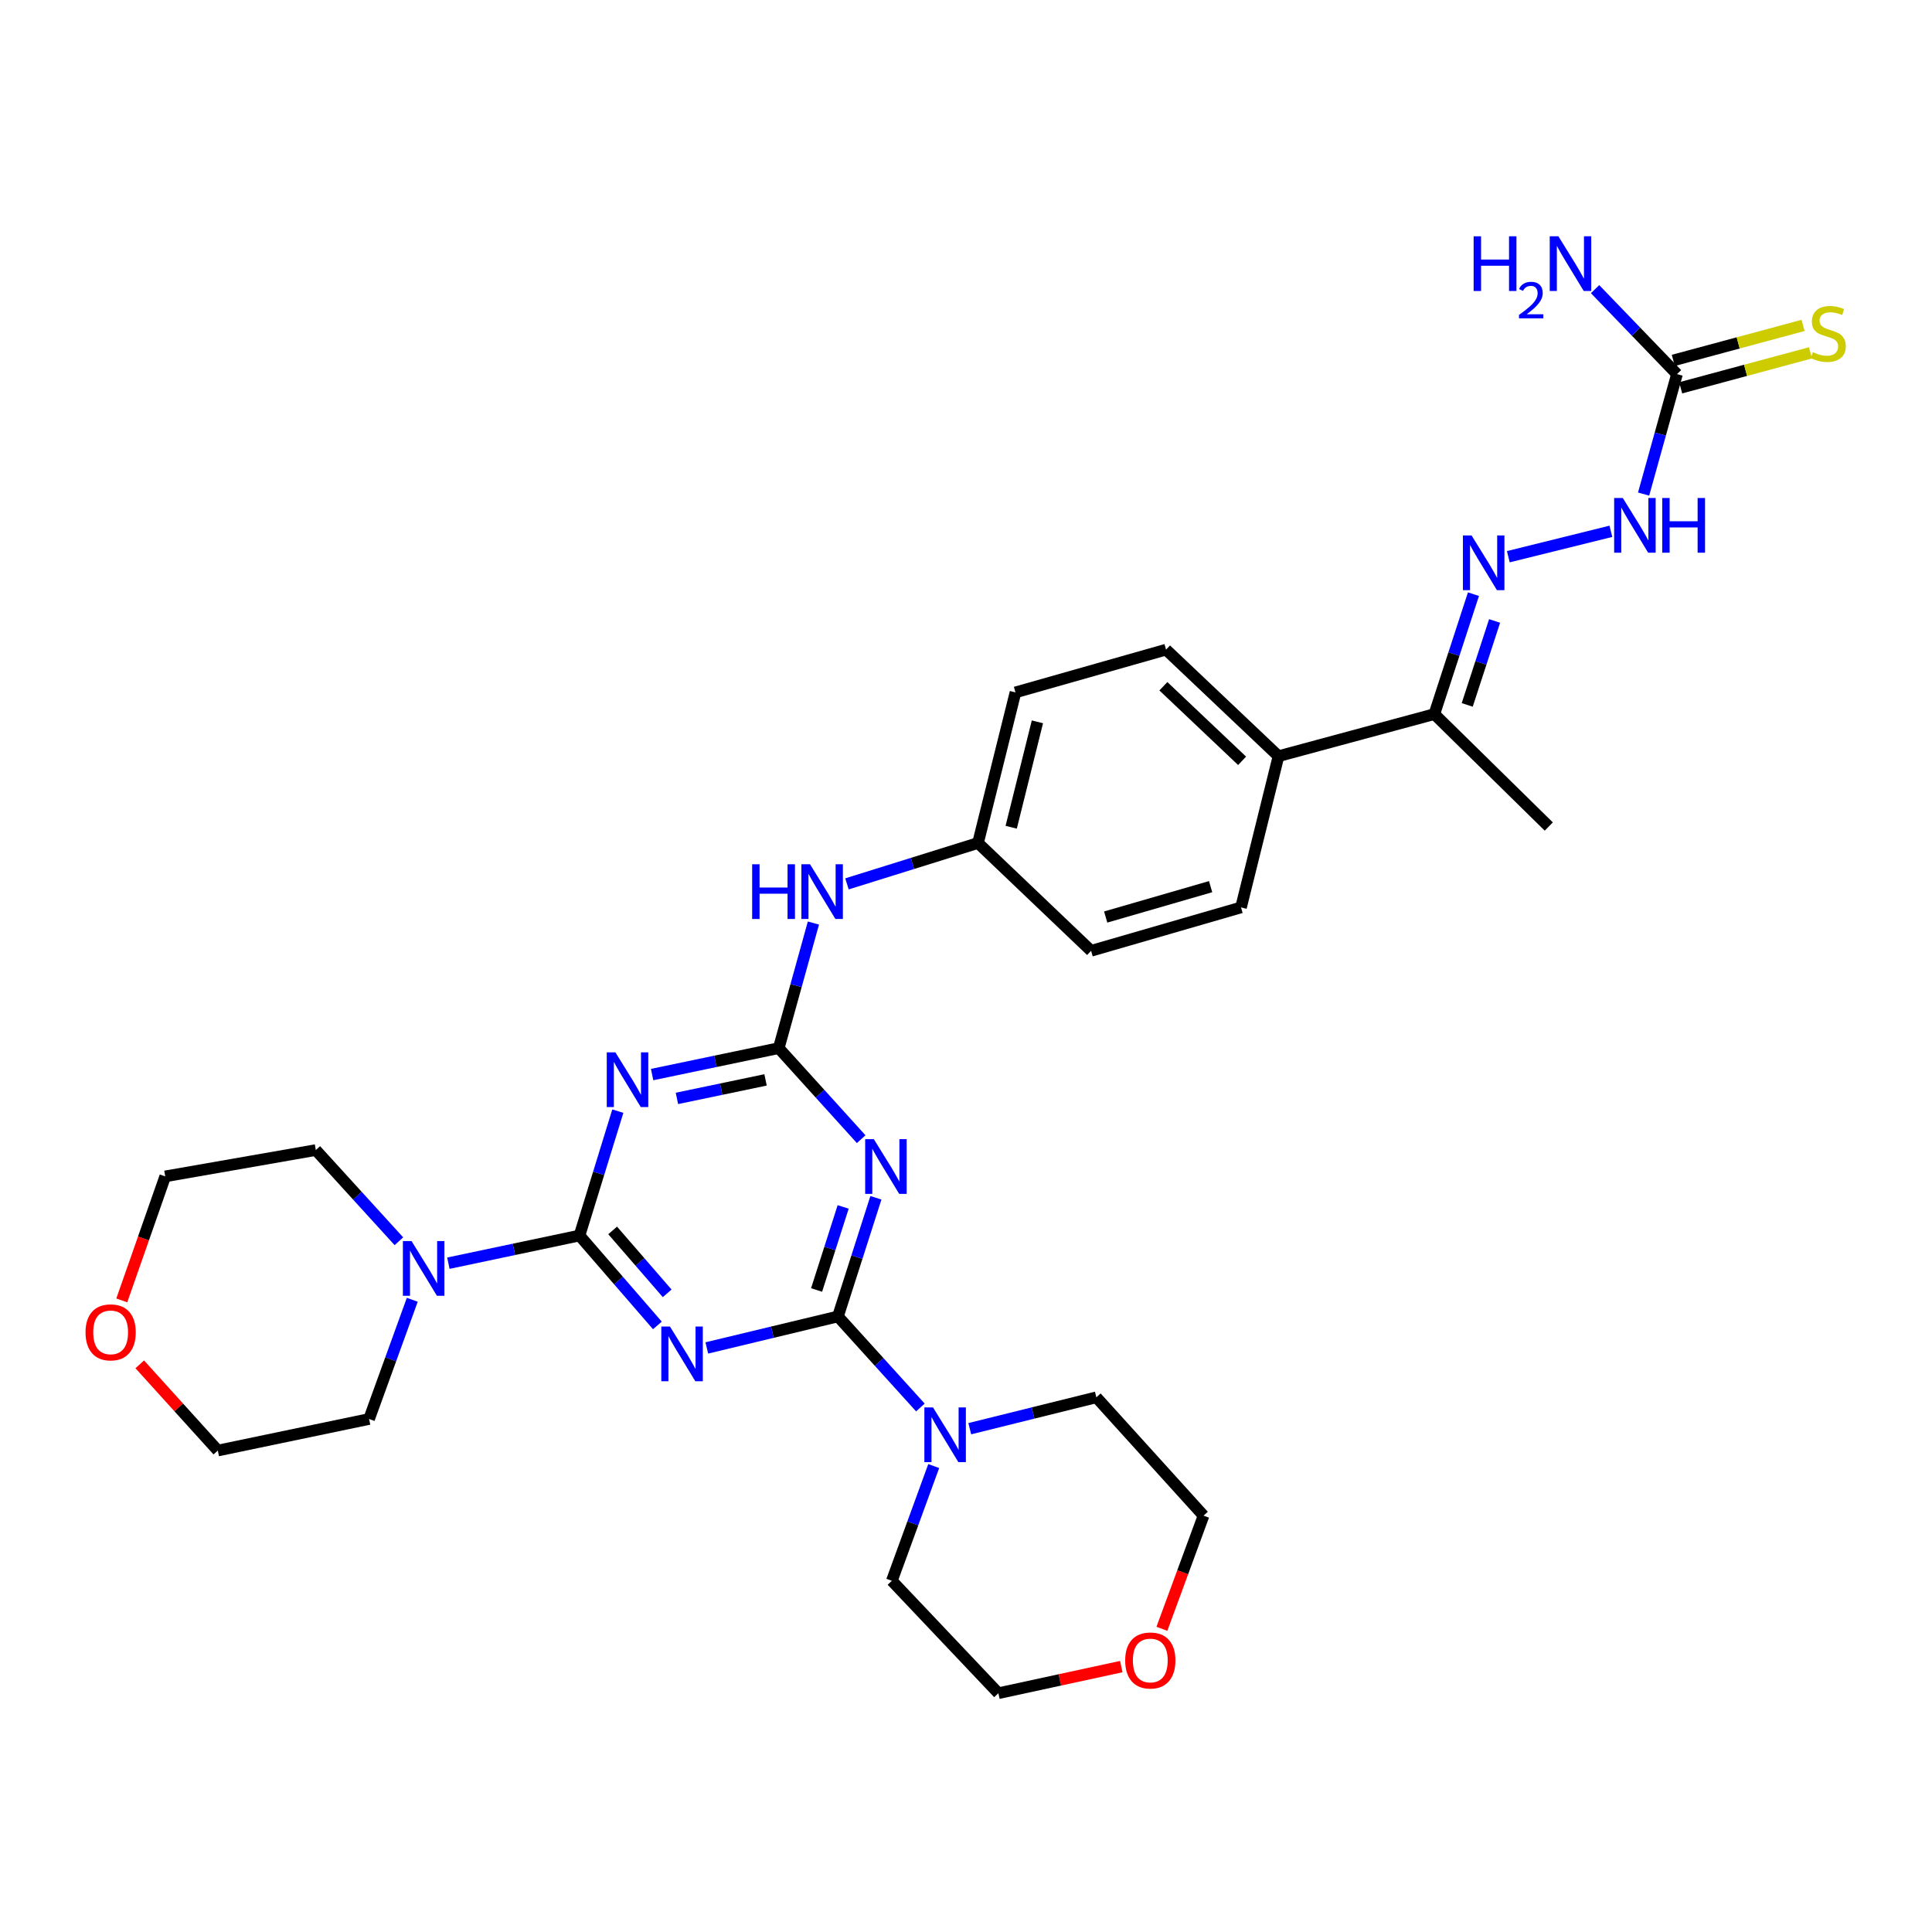 <?xml version='1.0' encoding='iso-8859-1'?>
<svg version='1.1' baseProfile='full'
              xmlns='http://www.w3.org/2000/svg'
                      xmlns:rdkit='http://www.rdkit.org/xml'
                      xmlns:xlink='http://www.w3.org/1999/xlink'
                  xml:space='preserve'
width='1000px' height='1000px' viewBox='0 0 1000 1000'>
<!-- END OF HEADER -->
<rect style='opacity:1.0;fill:#FFFFFF;stroke:none' width='1000' height='1000' x='0' y='0'> </rect>
<path class='bond-0' d='M 340.266,686.038 L 320.106,662.774' style='fill:none;fill-rule:evenodd;stroke:#0000FF;stroke-width:6px;stroke-linecap:butt;stroke-linejoin:miter;stroke-opacity:1' />
<path class='bond-0' d='M 320.106,662.774 L 299.946,639.509' style='fill:none;fill-rule:evenodd;stroke:#000000;stroke-width:6px;stroke-linecap:butt;stroke-linejoin:miter;stroke-opacity:1' />
<path class='bond-0' d='M 345.328,669.431 L 331.216,653.146' style='fill:none;fill-rule:evenodd;stroke:#0000FF;stroke-width:6px;stroke-linecap:butt;stroke-linejoin:miter;stroke-opacity:1' />
<path class='bond-0' d='M 331.216,653.146 L 317.104,636.861' style='fill:none;fill-rule:evenodd;stroke:#000000;stroke-width:6px;stroke-linecap:butt;stroke-linejoin:miter;stroke-opacity:1' />
<path class='bond-1' d='M 365.847,697.693 L 399.781,689.541' style='fill:none;fill-rule:evenodd;stroke:#0000FF;stroke-width:6px;stroke-linecap:butt;stroke-linejoin:miter;stroke-opacity:1' />
<path class='bond-1' d='M 399.781,689.541 L 433.716,681.39' style='fill:none;fill-rule:evenodd;stroke:#000000;stroke-width:6px;stroke-linecap:butt;stroke-linejoin:miter;stroke-opacity:1' />
<path class='bond-3' d='M 299.946,639.509 L 309.866,607.319' style='fill:none;fill-rule:evenodd;stroke:#000000;stroke-width:6px;stroke-linecap:butt;stroke-linejoin:miter;stroke-opacity:1' />
<path class='bond-3' d='M 309.866,607.319 L 319.785,575.128' style='fill:none;fill-rule:evenodd;stroke:#0000FF;stroke-width:6px;stroke-linecap:butt;stroke-linejoin:miter;stroke-opacity:1' />
<path class='bond-6' d='M 299.946,639.509 L 266.013,646.669' style='fill:none;fill-rule:evenodd;stroke:#000000;stroke-width:6px;stroke-linecap:butt;stroke-linejoin:miter;stroke-opacity:1' />
<path class='bond-6' d='M 266.013,646.669 L 232.08,653.828' style='fill:none;fill-rule:evenodd;stroke:#0000FF;stroke-width:6px;stroke-linecap:butt;stroke-linejoin:miter;stroke-opacity:1' />
<path class='bond-2' d='M 433.716,681.39 L 443.542,650.683' style='fill:none;fill-rule:evenodd;stroke:#000000;stroke-width:6px;stroke-linecap:butt;stroke-linejoin:miter;stroke-opacity:1' />
<path class='bond-2' d='M 443.542,650.683 L 453.369,619.975' style='fill:none;fill-rule:evenodd;stroke:#0000FF;stroke-width:6px;stroke-linecap:butt;stroke-linejoin:miter;stroke-opacity:1' />
<path class='bond-2' d='M 422.662,667.697 L 429.541,646.202' style='fill:none;fill-rule:evenodd;stroke:#000000;stroke-width:6px;stroke-linecap:butt;stroke-linejoin:miter;stroke-opacity:1' />
<path class='bond-2' d='M 429.541,646.202 L 436.42,624.707' style='fill:none;fill-rule:evenodd;stroke:#0000FF;stroke-width:6px;stroke-linecap:butt;stroke-linejoin:miter;stroke-opacity:1' />
<path class='bond-5' d='M 433.716,681.39 L 455.053,704.951' style='fill:none;fill-rule:evenodd;stroke:#000000;stroke-width:6px;stroke-linecap:butt;stroke-linejoin:miter;stroke-opacity:1' />
<path class='bond-5' d='M 455.053,704.951 L 476.389,728.511' style='fill:none;fill-rule:evenodd;stroke:#0000FF;stroke-width:6px;stroke-linecap:butt;stroke-linejoin:miter;stroke-opacity:1' />
<path class='bond-4' d='M 445.746,589.635 L 424.409,566.071' style='fill:none;fill-rule:evenodd;stroke:#0000FF;stroke-width:6px;stroke-linecap:butt;stroke-linejoin:miter;stroke-opacity:1' />
<path class='bond-4' d='M 424.409,566.071 L 403.073,542.508' style='fill:none;fill-rule:evenodd;stroke:#000000;stroke-width:6px;stroke-linecap:butt;stroke-linejoin:miter;stroke-opacity:1' />
<path class='bond-31' d='M 337.538,556.197 L 370.305,549.352' style='fill:none;fill-rule:evenodd;stroke:#0000FF;stroke-width:6px;stroke-linecap:butt;stroke-linejoin:miter;stroke-opacity:1' />
<path class='bond-31' d='M 370.305,549.352 L 403.073,542.508' style='fill:none;fill-rule:evenodd;stroke:#000000;stroke-width:6px;stroke-linecap:butt;stroke-linejoin:miter;stroke-opacity:1' />
<path class='bond-31' d='M 350.374,568.534 L 373.311,563.743' style='fill:none;fill-rule:evenodd;stroke:#0000FF;stroke-width:6px;stroke-linecap:butt;stroke-linejoin:miter;stroke-opacity:1' />
<path class='bond-31' d='M 373.311,563.743 L 396.248,558.951' style='fill:none;fill-rule:evenodd;stroke:#000000;stroke-width:6px;stroke-linecap:butt;stroke-linejoin:miter;stroke-opacity:1' />
<path class='bond-9' d='M 403.073,542.508 L 412.048,510.137' style='fill:none;fill-rule:evenodd;stroke:#000000;stroke-width:6px;stroke-linecap:butt;stroke-linejoin:miter;stroke-opacity:1' />
<path class='bond-9' d='M 412.048,510.137 L 421.024,477.767' style='fill:none;fill-rule:evenodd;stroke:#0000FF;stroke-width:6px;stroke-linecap:butt;stroke-linejoin:miter;stroke-opacity:1' />
<path class='bond-23' d='M 501.951,739.49 L 534.71,731.368' style='fill:none;fill-rule:evenodd;stroke:#0000FF;stroke-width:6px;stroke-linecap:butt;stroke-linejoin:miter;stroke-opacity:1' />
<path class='bond-23' d='M 534.71,731.368 L 567.469,723.247' style='fill:none;fill-rule:evenodd;stroke:#000000;stroke-width:6px;stroke-linecap:butt;stroke-linejoin:miter;stroke-opacity:1' />
<path class='bond-24' d='M 483.294,758.823 L 472.459,788.515' style='fill:none;fill-rule:evenodd;stroke:#0000FF;stroke-width:6px;stroke-linecap:butt;stroke-linejoin:miter;stroke-opacity:1' />
<path class='bond-24' d='M 472.459,788.515 L 461.623,818.206' style='fill:none;fill-rule:evenodd;stroke:#000000;stroke-width:6px;stroke-linecap:butt;stroke-linejoin:miter;stroke-opacity:1' />
<path class='bond-22' d='M 206.467,642.467 L 184.966,618.867' style='fill:none;fill-rule:evenodd;stroke:#0000FF;stroke-width:6px;stroke-linecap:butt;stroke-linejoin:miter;stroke-opacity:1' />
<path class='bond-22' d='M 184.966,618.867 L 163.465,595.267' style='fill:none;fill-rule:evenodd;stroke:#000000;stroke-width:6px;stroke-linecap:butt;stroke-linejoin:miter;stroke-opacity:1' />
<path class='bond-25' d='M 213.397,672.762 L 202.217,703.615' style='fill:none;fill-rule:evenodd;stroke:#0000FF;stroke-width:6px;stroke-linecap:butt;stroke-linejoin:miter;stroke-opacity:1' />
<path class='bond-25' d='M 202.217,703.615 L 191.037,734.468' style='fill:none;fill-rule:evenodd;stroke:#000000;stroke-width:6px;stroke-linecap:butt;stroke-linejoin:miter;stroke-opacity:1' />
<path class='bond-7' d='M 868.004,193.639 L 859.366,224.685' style='fill:none;fill-rule:evenodd;stroke:#000000;stroke-width:6px;stroke-linecap:butt;stroke-linejoin:miter;stroke-opacity:1' />
<path class='bond-7' d='M 859.366,224.685 L 850.728,255.73' style='fill:none;fill-rule:evenodd;stroke:#0000FF;stroke-width:6px;stroke-linecap:butt;stroke-linejoin:miter;stroke-opacity:1' />
<path class='bond-12' d='M 869.918,200.736 L 903.509,191.681' style='fill:none;fill-rule:evenodd;stroke:#000000;stroke-width:6px;stroke-linecap:butt;stroke-linejoin:miter;stroke-opacity:1' />
<path class='bond-12' d='M 903.509,191.681 L 937.101,182.627' style='fill:none;fill-rule:evenodd;stroke:#CCCC00;stroke-width:6px;stroke-linecap:butt;stroke-linejoin:miter;stroke-opacity:1' />
<path class='bond-12' d='M 866.091,186.542 L 899.683,177.487' style='fill:none;fill-rule:evenodd;stroke:#000000;stroke-width:6px;stroke-linecap:butt;stroke-linejoin:miter;stroke-opacity:1' />
<path class='bond-12' d='M 899.683,177.487 L 933.275,168.432' style='fill:none;fill-rule:evenodd;stroke:#CCCC00;stroke-width:6px;stroke-linecap:butt;stroke-linejoin:miter;stroke-opacity:1' />
<path class='bond-18' d='M 868.004,193.639 L 846.807,171.651' style='fill:none;fill-rule:evenodd;stroke:#000000;stroke-width:6px;stroke-linecap:butt;stroke-linejoin:miter;stroke-opacity:1' />
<path class='bond-18' d='M 846.807,171.651 L 825.61,149.662' style='fill:none;fill-rule:evenodd;stroke:#0000FF;stroke-width:6px;stroke-linecap:butt;stroke-linejoin:miter;stroke-opacity:1' />
<path class='bond-8' d='M 762.66,307.537 L 752.539,338.577' style='fill:none;fill-rule:evenodd;stroke:#0000FF;stroke-width:6px;stroke-linecap:butt;stroke-linejoin:miter;stroke-opacity:1' />
<path class='bond-8' d='M 752.539,338.577 L 742.418,369.617' style='fill:none;fill-rule:evenodd;stroke:#000000;stroke-width:6px;stroke-linecap:butt;stroke-linejoin:miter;stroke-opacity:1' />
<path class='bond-8' d='M 773.601,321.407 L 766.516,343.135' style='fill:none;fill-rule:evenodd;stroke:#0000FF;stroke-width:6px;stroke-linecap:butt;stroke-linejoin:miter;stroke-opacity:1' />
<path class='bond-8' d='M 766.516,343.135 L 759.431,364.862' style='fill:none;fill-rule:evenodd;stroke:#000000;stroke-width:6px;stroke-linecap:butt;stroke-linejoin:miter;stroke-opacity:1' />
<path class='bond-10' d='M 780.705,288.157 L 833.795,275.001' style='fill:none;fill-rule:evenodd;stroke:#0000FF;stroke-width:6px;stroke-linecap:butt;stroke-linejoin:miter;stroke-opacity:1' />
<path class='bond-19' d='M 438.385,457.495 L 472.301,446.911' style='fill:none;fill-rule:evenodd;stroke:#0000FF;stroke-width:6px;stroke-linecap:butt;stroke-linejoin:miter;stroke-opacity:1' />
<path class='bond-19' d='M 472.301,446.911 L 506.216,436.326' style='fill:none;fill-rule:evenodd;stroke:#000000;stroke-width:6px;stroke-linecap:butt;stroke-linejoin:miter;stroke-opacity:1' />
<path class='bond-11' d='M 742.418,369.617 L 661.751,391.399' style='fill:none;fill-rule:evenodd;stroke:#000000;stroke-width:6px;stroke-linecap:butt;stroke-linejoin:miter;stroke-opacity:1' />
<path class='bond-30' d='M 742.418,369.617 L 801.646,427.808' style='fill:none;fill-rule:evenodd;stroke:#000000;stroke-width:6px;stroke-linecap:butt;stroke-linejoin:miter;stroke-opacity:1' />
<path class='bond-13' d='M 661.751,391.399 L 603.544,336.254' style='fill:none;fill-rule:evenodd;stroke:#000000;stroke-width:6px;stroke-linecap:butt;stroke-linejoin:miter;stroke-opacity:1' />
<path class='bond-13' d='M 642.909,393.799 L 602.164,355.198' style='fill:none;fill-rule:evenodd;stroke:#000000;stroke-width:6px;stroke-linecap:butt;stroke-linejoin:miter;stroke-opacity:1' />
<path class='bond-34' d='M 661.751,391.399 L 642.346,469.681' style='fill:none;fill-rule:evenodd;stroke:#000000;stroke-width:6px;stroke-linecap:butt;stroke-linejoin:miter;stroke-opacity:1' />
<path class='bond-14' d='M 580.382,862.628 L 548.571,869.517' style='fill:none;fill-rule:evenodd;stroke:#FF0000;stroke-width:6px;stroke-linecap:butt;stroke-linejoin:miter;stroke-opacity:1' />
<path class='bond-14' d='M 548.571,869.517 L 516.76,876.406' style='fill:none;fill-rule:evenodd;stroke:#000000;stroke-width:6px;stroke-linecap:butt;stroke-linejoin:miter;stroke-opacity:1' />
<path class='bond-32' d='M 601.397,843.062 L 612.173,813.781' style='fill:none;fill-rule:evenodd;stroke:#FF0000;stroke-width:6px;stroke-linecap:butt;stroke-linejoin:miter;stroke-opacity:1' />
<path class='bond-32' d='M 612.173,813.781 L 622.949,784.501' style='fill:none;fill-rule:evenodd;stroke:#000000;stroke-width:6px;stroke-linecap:butt;stroke-linejoin:miter;stroke-opacity:1' />
<path class='bond-15' d='M 72.333,706.18 L 92.536,728.491' style='fill:none;fill-rule:evenodd;stroke:#FF0000;stroke-width:6px;stroke-linecap:butt;stroke-linejoin:miter;stroke-opacity:1' />
<path class='bond-15' d='M 92.536,728.491 L 112.738,750.803' style='fill:none;fill-rule:evenodd;stroke:#000000;stroke-width:6px;stroke-linecap:butt;stroke-linejoin:miter;stroke-opacity:1' />
<path class='bond-33' d='M 63.033,673.085 L 74.279,640.987' style='fill:none;fill-rule:evenodd;stroke:#FF0000;stroke-width:6px;stroke-linecap:butt;stroke-linejoin:miter;stroke-opacity:1' />
<path class='bond-33' d='M 74.279,640.987 L 85.525,608.89' style='fill:none;fill-rule:evenodd;stroke:#000000;stroke-width:6px;stroke-linecap:butt;stroke-linejoin:miter;stroke-opacity:1' />
<path class='bond-16' d='M 642.346,469.681 L 564.75,492.141' style='fill:none;fill-rule:evenodd;stroke:#000000;stroke-width:6px;stroke-linecap:butt;stroke-linejoin:miter;stroke-opacity:1' />
<path class='bond-16' d='M 626.619,458.929 L 572.302,474.651' style='fill:none;fill-rule:evenodd;stroke:#000000;stroke-width:6px;stroke-linecap:butt;stroke-linejoin:miter;stroke-opacity:1' />
<path class='bond-17' d='M 603.544,336.254 L 525.605,358.379' style='fill:none;fill-rule:evenodd;stroke:#000000;stroke-width:6px;stroke-linecap:butt;stroke-linejoin:miter;stroke-opacity:1' />
<path class='bond-20' d='M 506.216,436.326 L 564.75,492.141' style='fill:none;fill-rule:evenodd;stroke:#000000;stroke-width:6px;stroke-linecap:butt;stroke-linejoin:miter;stroke-opacity:1' />
<path class='bond-21' d='M 506.216,436.326 L 525.605,358.379' style='fill:none;fill-rule:evenodd;stroke:#000000;stroke-width:6px;stroke-linecap:butt;stroke-linejoin:miter;stroke-opacity:1' />
<path class='bond-21' d='M 523.39,428.183 L 536.962,373.62' style='fill:none;fill-rule:evenodd;stroke:#000000;stroke-width:6px;stroke-linecap:butt;stroke-linejoin:miter;stroke-opacity:1' />
<path class='bond-26' d='M 163.465,595.267 L 85.525,608.89' style='fill:none;fill-rule:evenodd;stroke:#000000;stroke-width:6px;stroke-linecap:butt;stroke-linejoin:miter;stroke-opacity:1' />
<path class='bond-27' d='M 567.469,723.247 L 622.949,784.501' style='fill:none;fill-rule:evenodd;stroke:#000000;stroke-width:6px;stroke-linecap:butt;stroke-linejoin:miter;stroke-opacity:1' />
<path class='bond-28' d='M 461.623,818.206 L 516.76,876.406' style='fill:none;fill-rule:evenodd;stroke:#000000;stroke-width:6px;stroke-linecap:butt;stroke-linejoin:miter;stroke-opacity:1' />
<path class='bond-29' d='M 191.037,734.468 L 112.738,750.803' style='fill:none;fill-rule:evenodd;stroke:#000000;stroke-width:6px;stroke-linecap:butt;stroke-linejoin:miter;stroke-opacity:1' />
<path  class='atom-0' d='M 346.773 686.611
L 356.053 701.611
Q 356.973 703.091, 358.453 705.771
Q 359.933 708.451, 360.013 708.611
L 360.013 686.611
L 363.773 686.611
L 363.773 714.931
L 359.893 714.931
L 349.933 698.531
Q 348.773 696.611, 347.533 694.411
Q 346.333 692.211, 345.973 691.531
L 345.973 714.931
L 342.293 714.931
L 342.293 686.611
L 346.773 686.611
' fill='#0000FF'/>
<path  class='atom-3' d='M 452.292 589.618
L 461.572 604.618
Q 462.492 606.098, 463.972 608.778
Q 465.452 611.458, 465.532 611.618
L 465.532 589.618
L 469.292 589.618
L 469.292 617.938
L 465.412 617.938
L 455.452 601.538
Q 454.292 599.618, 453.052 597.418
Q 451.852 595.218, 451.492 594.538
L 451.492 617.938
L 447.812 617.938
L 447.812 589.618
L 452.292 589.618
' fill='#0000FF'/>
<path  class='atom-4' d='M 318.539 544.698
L 327.819 559.698
Q 328.739 561.178, 330.219 563.858
Q 331.699 566.538, 331.779 566.698
L 331.779 544.698
L 335.539 544.698
L 335.539 573.018
L 331.659 573.018
L 321.699 556.618
Q 320.539 554.698, 319.299 552.498
Q 318.099 550.298, 317.739 549.618
L 317.739 573.018
L 314.059 573.018
L 314.059 544.698
L 318.539 544.698
' fill='#0000FF'/>
<path  class='atom-6' d='M 482.935 728.492
L 492.215 743.492
Q 493.135 744.972, 494.615 747.652
Q 496.095 750.332, 496.175 750.492
L 496.175 728.492
L 499.935 728.492
L 499.935 756.812
L 496.055 756.812
L 486.095 740.412
Q 484.935 738.492, 483.695 736.292
Q 482.495 734.092, 482.135 733.412
L 482.135 756.812
L 478.455 756.812
L 478.455 728.492
L 482.935 728.492
' fill='#0000FF'/>
<path  class='atom-7' d='M 213.019 642.369
L 222.299 657.369
Q 223.219 658.849, 224.699 661.529
Q 226.179 664.209, 226.259 664.369
L 226.259 642.369
L 230.019 642.369
L 230.019 670.689
L 226.139 670.689
L 216.179 654.289
Q 215.019 652.369, 213.779 650.169
Q 212.579 647.969, 212.219 647.289
L 212.219 670.689
L 208.539 670.689
L 208.539 642.369
L 213.019 642.369
' fill='#0000FF'/>
<path  class='atom-9' d='M 761.689 277.159
L 770.969 292.159
Q 771.889 293.639, 773.369 296.319
Q 774.849 298.999, 774.929 299.159
L 774.929 277.159
L 778.689 277.159
L 778.689 305.479
L 774.809 305.479
L 764.849 289.079
Q 763.689 287.159, 762.449 284.959
Q 761.249 282.759, 760.889 282.079
L 760.889 305.479
L 757.209 305.479
L 757.209 277.159
L 761.689 277.159
' fill='#0000FF'/>
<path  class='atom-10' d='M 389.312 447.346
L 393.152 447.346
L 393.152 459.386
L 407.632 459.386
L 407.632 447.346
L 411.472 447.346
L 411.472 475.666
L 407.632 475.666
L 407.632 462.586
L 393.152 462.586
L 393.152 475.666
L 389.312 475.666
L 389.312 447.346
' fill='#0000FF'/>
<path  class='atom-10' d='M 419.272 447.346
L 428.552 462.346
Q 429.472 463.826, 430.952 466.506
Q 432.432 469.186, 432.512 469.346
L 432.512 447.346
L 436.272 447.346
L 436.272 475.666
L 432.392 475.666
L 422.432 459.266
Q 421.272 457.346, 420.032 455.146
Q 418.832 452.946, 418.472 452.266
L 418.472 475.666
L 414.792 475.666
L 414.792 447.346
L 419.272 447.346
' fill='#0000FF'/>
<path  class='atom-11' d='M 839.963 257.762
L 849.243 272.762
Q 850.163 274.242, 851.643 276.922
Q 853.123 279.602, 853.203 279.762
L 853.203 257.762
L 856.963 257.762
L 856.963 286.082
L 853.083 286.082
L 843.123 269.682
Q 841.963 267.762, 840.723 265.562
Q 839.523 263.362, 839.163 262.682
L 839.163 286.082
L 835.483 286.082
L 835.483 257.762
L 839.963 257.762
' fill='#0000FF'/>
<path  class='atom-11' d='M 860.363 257.762
L 864.203 257.762
L 864.203 269.802
L 878.683 269.802
L 878.683 257.762
L 882.523 257.762
L 882.523 286.082
L 878.683 286.082
L 878.683 273.002
L 864.203 273.002
L 864.203 286.082
L 860.363 286.082
L 860.363 257.762
' fill='#0000FF'/>
<path  class='atom-13' d='M 938.295 182.255
Q 938.615 182.375, 939.935 182.935
Q 941.255 183.495, 942.695 183.855
Q 944.175 184.175, 945.615 184.175
Q 948.295 184.175, 949.855 182.895
Q 951.415 181.575, 951.415 179.295
Q 951.415 177.735, 950.615 176.775
Q 949.855 175.815, 948.655 175.295
Q 947.455 174.775, 945.455 174.175
Q 942.935 173.415, 941.415 172.695
Q 939.935 171.975, 938.855 170.455
Q 937.815 168.935, 937.815 166.375
Q 937.815 162.815, 940.215 160.615
Q 942.655 158.415, 947.455 158.415
Q 950.735 158.415, 954.455 159.975
L 953.535 163.055
Q 950.135 161.655, 947.575 161.655
Q 944.815 161.655, 943.295 162.815
Q 941.775 163.935, 941.815 165.895
Q 941.815 167.415, 942.575 168.335
Q 943.375 169.255, 944.495 169.775
Q 945.655 170.295, 947.575 170.895
Q 950.135 171.695, 951.655 172.495
Q 953.175 173.295, 954.255 174.935
Q 955.375 176.535, 955.375 179.295
Q 955.375 183.215, 952.735 185.335
Q 950.135 187.415, 945.775 187.415
Q 943.255 187.415, 941.335 186.855
Q 939.455 186.335, 937.215 185.415
L 938.295 182.255
' fill='#CCCC00'/>
<path  class='atom-15' d='M 582.393 859.457
Q 582.393 852.657, 585.753 848.857
Q 589.113 845.057, 595.393 845.057
Q 601.673 845.057, 605.033 848.857
Q 608.393 852.657, 608.393 859.457
Q 608.393 866.337, 604.993 870.257
Q 601.593 874.137, 595.393 874.137
Q 589.153 874.137, 585.753 870.257
Q 582.393 866.377, 582.393 859.457
M 595.393 870.937
Q 599.713 870.937, 602.033 868.057
Q 604.393 865.137, 604.393 859.457
Q 604.393 853.897, 602.033 851.097
Q 599.713 848.257, 595.393 848.257
Q 591.073 848.257, 588.713 851.057
Q 586.393 853.857, 586.393 859.457
Q 586.393 865.177, 588.713 868.057
Q 591.073 870.937, 595.393 870.937
' fill='#FF0000'/>
<path  class='atom-16' d='M 44.267 689.621
Q 44.267 682.821, 47.627 679.021
Q 50.987 675.221, 57.267 675.221
Q 63.547 675.221, 66.907 679.021
Q 70.267 682.821, 70.267 689.621
Q 70.267 696.501, 66.867 700.421
Q 63.467 704.301, 57.267 704.301
Q 51.027 704.301, 47.627 700.421
Q 44.267 696.541, 44.267 689.621
M 57.267 701.101
Q 61.587 701.101, 63.907 698.221
Q 66.267 695.301, 66.267 689.621
Q 66.267 684.061, 63.907 681.261
Q 61.587 678.421, 57.267 678.421
Q 52.947 678.421, 50.587 681.221
Q 48.267 684.021, 48.267 689.621
Q 48.267 695.341, 50.587 698.221
Q 52.947 701.101, 57.267 701.101
' fill='#FF0000'/>
<path  class='atom-19' d='M 762.752 122.301
L 766.592 122.301
L 766.592 134.341
L 781.072 134.341
L 781.072 122.301
L 784.912 122.301
L 784.912 150.621
L 781.072 150.621
L 781.072 137.541
L 766.592 137.541
L 766.592 150.621
L 762.752 150.621
L 762.752 122.301
' fill='#0000FF'/>
<path  class='atom-19' d='M 786.284 149.627
Q 786.971 147.859, 788.608 146.882
Q 790.244 145.879, 792.515 145.879
Q 795.34 145.879, 796.924 147.41
Q 798.508 148.941, 798.508 151.66
Q 798.508 154.432, 796.448 157.019
Q 794.416 159.607, 790.192 162.669
L 798.824 162.669
L 798.824 164.781
L 786.232 164.781
L 786.232 163.012
Q 789.716 160.531, 791.776 158.683
Q 793.861 156.835, 794.864 155.171
Q 795.868 153.508, 795.868 151.792
Q 795.868 149.997, 794.97 148.994
Q 794.072 147.991, 792.515 147.991
Q 791.01 147.991, 790.007 148.598
Q 789.004 149.205, 788.291 150.551
L 786.284 149.627
' fill='#0000FF'/>
<path  class='atom-19' d='M 806.624 122.301
L 815.904 137.301
Q 816.824 138.781, 818.304 141.461
Q 819.784 144.141, 819.864 144.301
L 819.864 122.301
L 823.624 122.301
L 823.624 150.621
L 819.744 150.621
L 809.784 134.221
Q 808.624 132.301, 807.384 130.101
Q 806.184 127.901, 805.824 127.221
L 805.824 150.621
L 802.144 150.621
L 802.144 122.301
L 806.624 122.301
' fill='#0000FF'/>
</svg>

